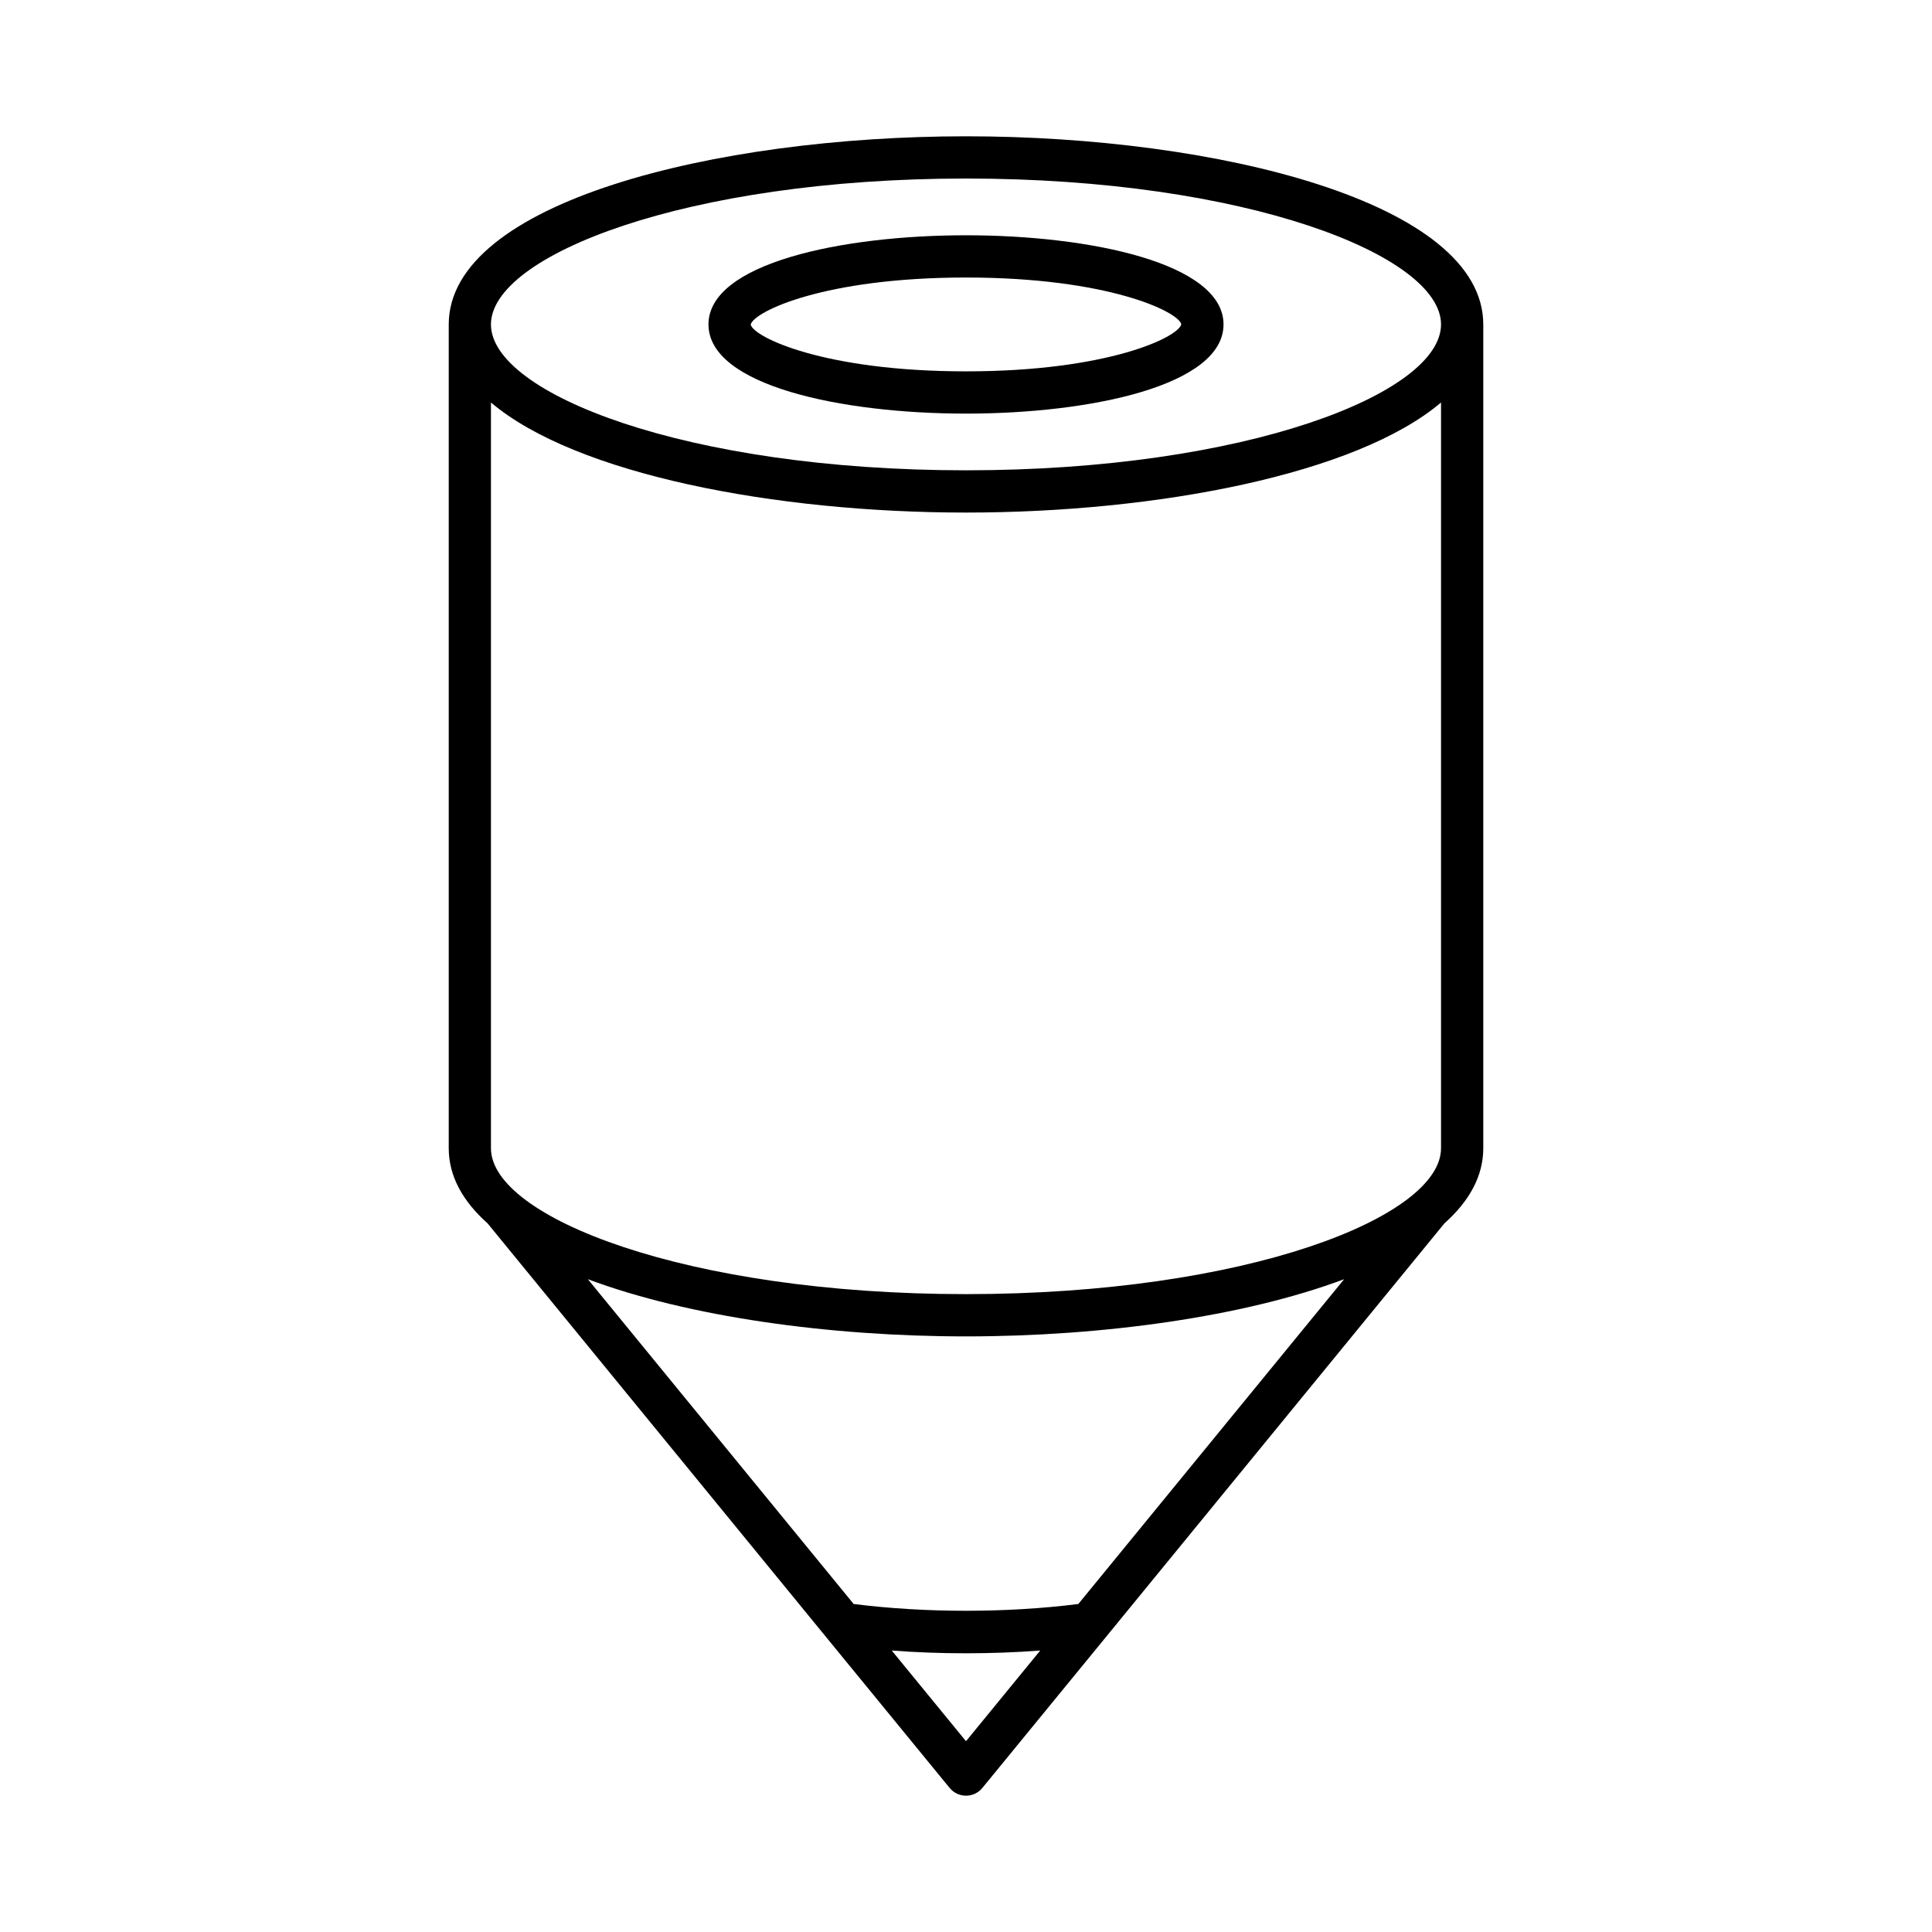 <?xml version="1.0" encoding="UTF-8"?>
<!-- Uploaded to: SVG Repo, www.svgrepo.com, Generator: SVG Repo Mixer Tools -->
<svg fill="#000000" width="800px" height="800px" version="1.1" viewBox="144 144 512 512" xmlns="http://www.w3.org/2000/svg">
 <g>
  <path d="m400 180.12c-66.453 0-137.08 17.477-137.08 49.863v218.32c0 7.43 3.754 14.066 10.289 19.898l89.824 109.77 32.637 39.859c1.062 1.293 2.652 2.047 4.332 2.047s3.269-0.754 4.332-2.051l32.637-39.859 89.824-109.77c6.535-5.828 10.289-12.465 10.289-19.898v-218.32c0-32.383-70.629-49.859-137.08-49.859zm0 425.32-19.676-24.031c12.809 0.973 26.539 0.973 39.348 0zm29.77-36.363c-19 2.394-40.539 2.394-59.539 0l-70.441-86.074c26.59 9.957 64.004 15.156 100.21 15.156 36.203 0 73.621-5.199 100.21-15.156zm96.117-120.78c0 18.285-51.699 38.66-125.89 38.66s-125.89-20.375-125.89-38.66v-197.63c22.484 19.066 75.375 29.168 125.89 29.168s103.4-10.105 125.89-29.168zm-125.89-179.66c-74.188 0-125.89-20.375-125.89-38.66s51.699-38.664 125.89-38.664 125.89 20.379 125.89 38.664-51.703 38.66-125.89 38.66z"/>
  <path d="m400 206.35c-32.867 0-68.246 7.394-68.246 23.633s35.375 23.629 68.246 23.629c32.867 0 68.246-7.391 68.246-23.629 0-16.234-35.379-23.633-68.246-23.633zm0 36.062c-37.574 0-56.285-9.043-57.055-12.387 0.762-3.438 19.461-12.48 57.055-12.48 37.59 0 56.289 9.043 57.055 12.387-0.77 3.441-19.48 12.48-57.055 12.48z"/>
 </g>
</svg>